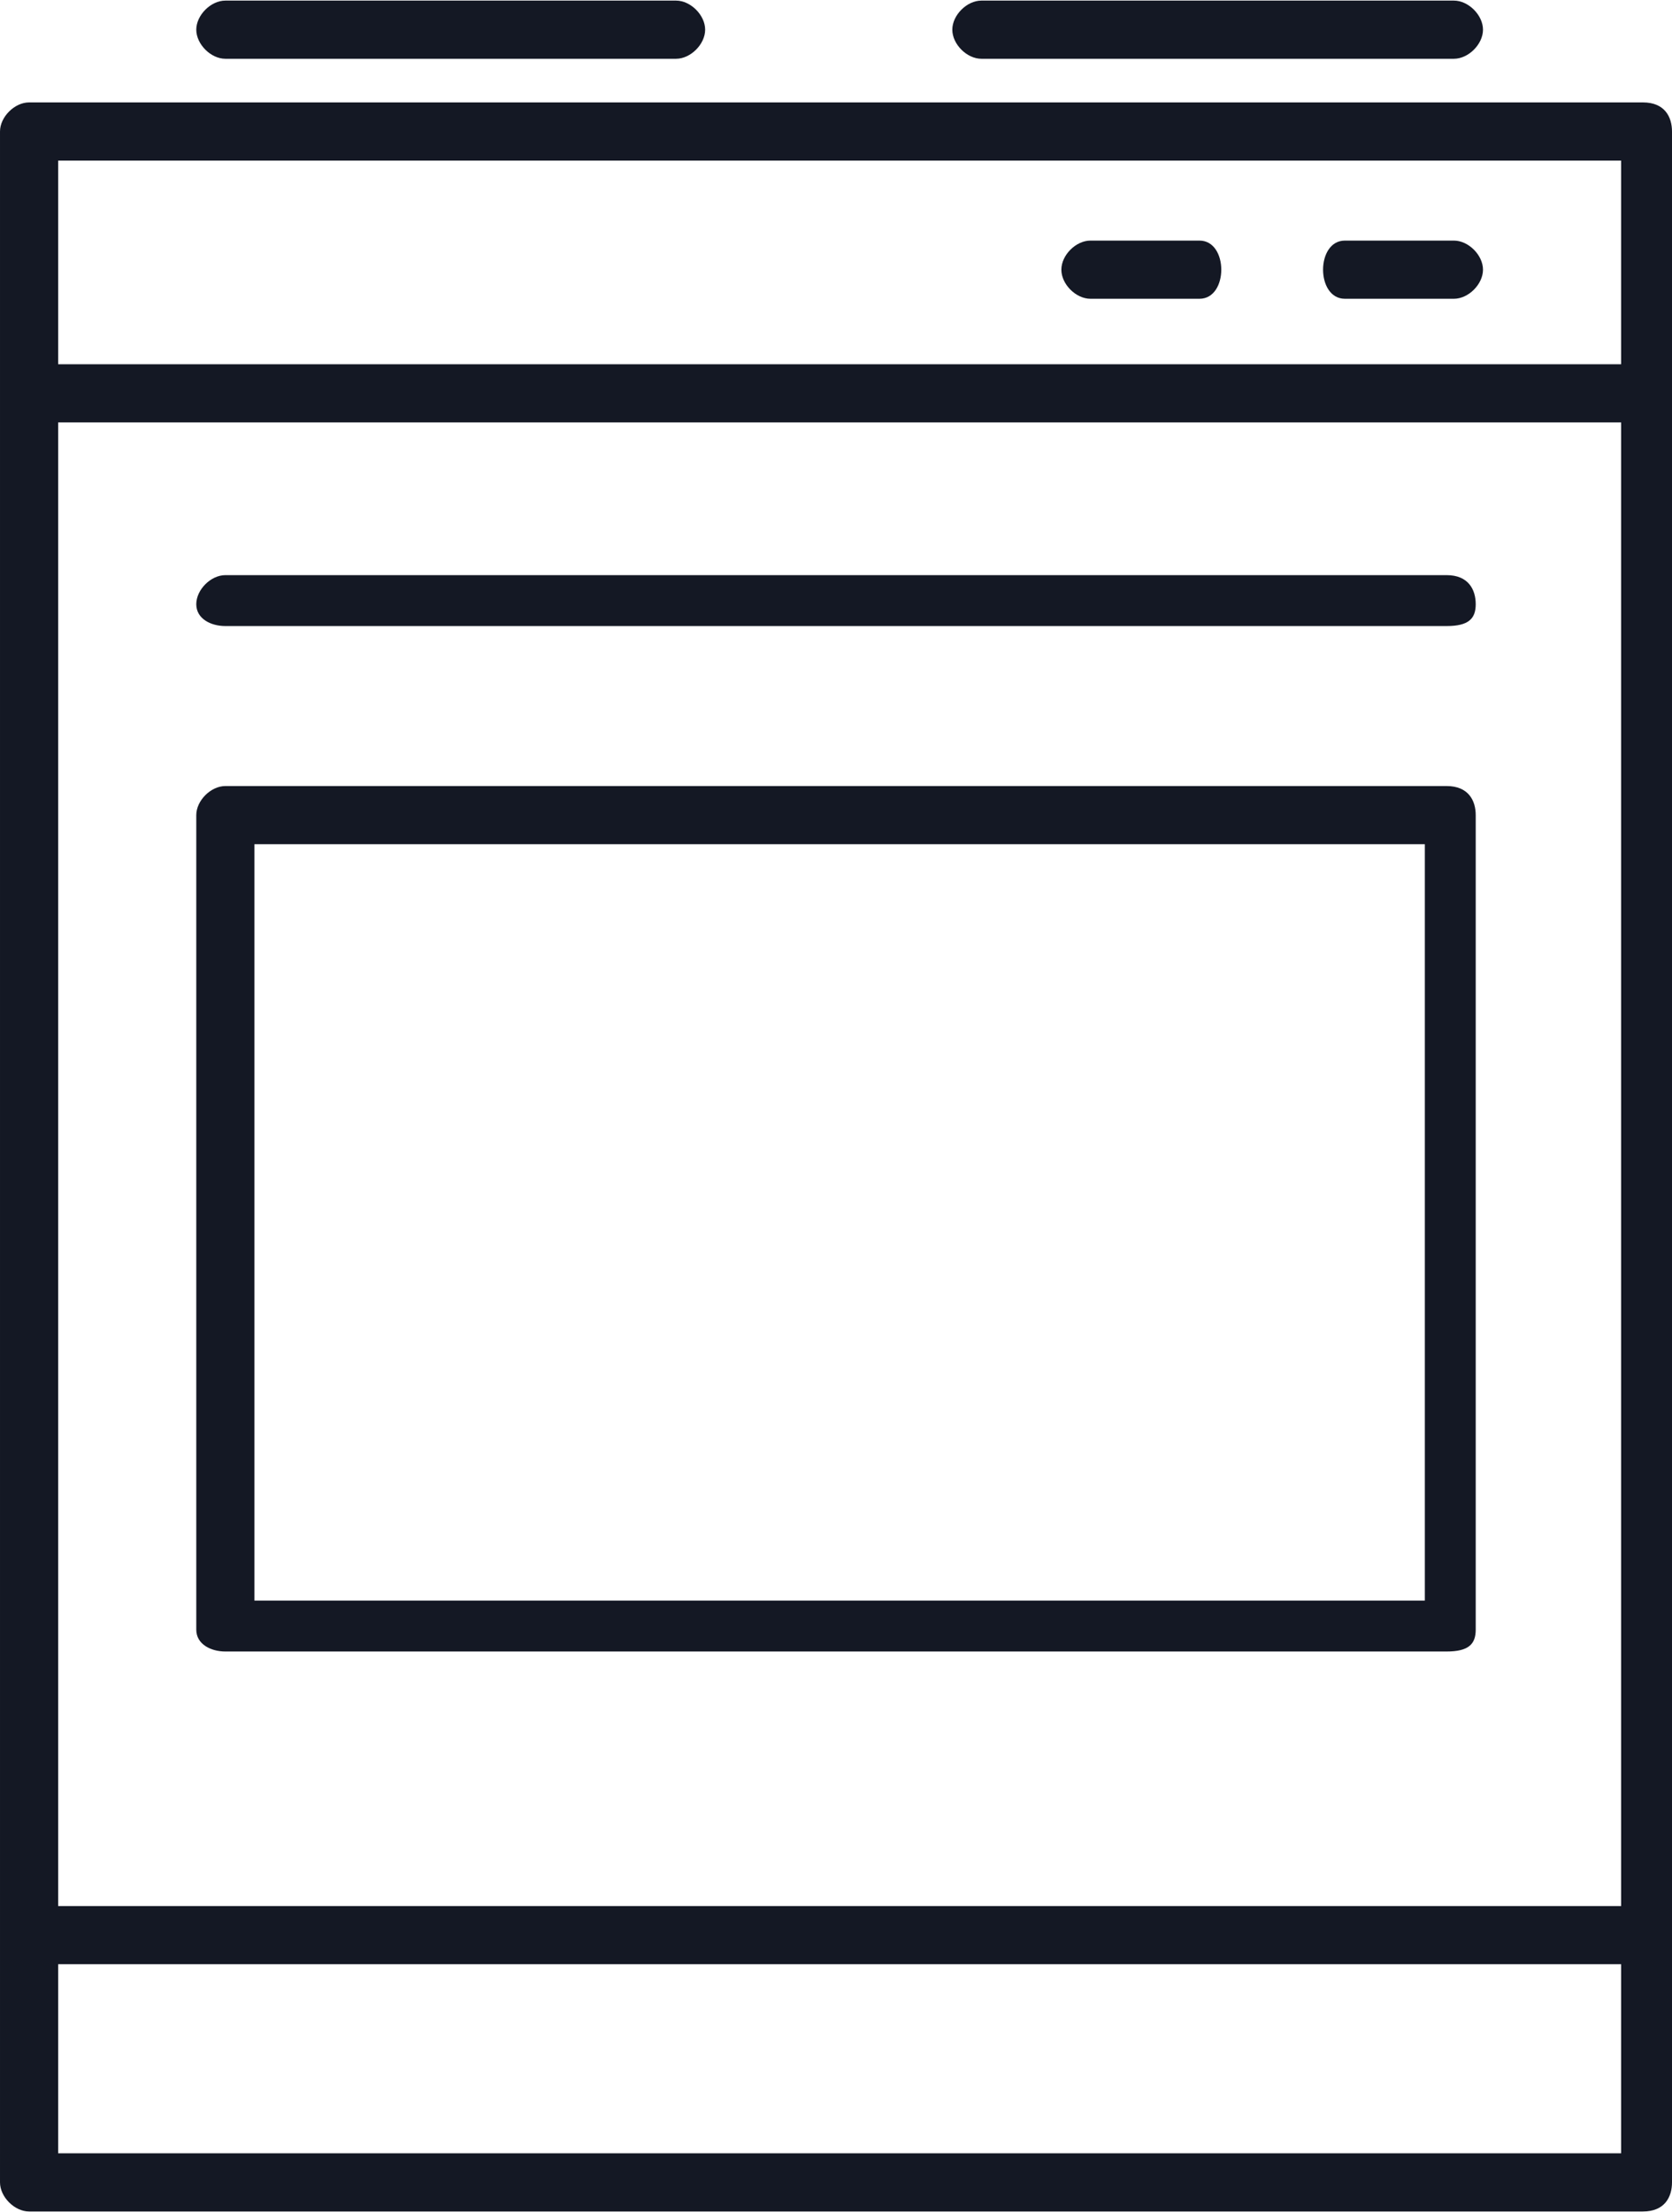 <?xml version="1.0" encoding="UTF-8"?> <svg xmlns="http://www.w3.org/2000/svg" xmlns:xlink="http://www.w3.org/1999/xlink" xmlns:xodm="http://www.corel.com/coreldraw/odm/2003" xml:space="preserve" width="245px" height="324px" version="1.1" style="shape-rendering:geometricPrecision; text-rendering:geometricPrecision; image-rendering:optimizeQuality; fill-rule:evenodd; clip-rule:evenodd" viewBox="0 0 2.3 3.04"> <defs> <style type="text/css"> .fil0 {fill:#141824;fill-rule:nonzero} </style> </defs> <g id="Слой_x0020_1">  <g id="_1778511018256"> <g> <g> <path class="fil0" d="M2.26 0.14l-2.22 0c-0.02,0 -0.04,0.02 -0.04,0.04l0 2.82c0,0.02 0.02,0.04 0.04,0.04l2.22 0c0.03,0 0.04,-0.02 0.04,-0.04l0 -2.82c0,-0.02 -0.01,-0.04 -0.04,-0.04zm-2.18 0.08l2.15 0 0 0.28 -2.15 0 0 -0.28zm0 0.36l2.15 0 0 2.04 -2.15 0 0 -2.04zm0 2.38l0 -0.26 2.15 0 0 0.26 -2.15 0z"></path> </g> </g> <g> <g> <path class="fil0" d="M2 0.33l-0.15 0c-0.02,0 -0.03,0.02 -0.03,0.04 0,0.02 0.01,0.04 0.03,0.04l0.15 0c0.02,0 0.04,-0.02 0.04,-0.04 0,-0.02 -0.02,-0.04 -0.04,-0.04z"></path> </g> </g> <g> <g> <path class="fil0" d="M1.65 0.33l-0.15 0c-0.02,0 -0.04,0.02 -0.04,0.04 0,0.02 0.02,0.04 0.04,0.04l0.15 0c0.02,0 0.03,-0.02 0.03,-0.04 0,-0.02 -0.01,-0.04 -0.03,-0.04z"></path> </g> </g> <g> <g> <path class="fil0" d="M0.93 0l-0.62 0c-0.02,0 -0.04,0.02 -0.04,0.04 0,0.02 0.02,0.04 0.04,0.04l0.62 0c0.02,0 0.04,-0.02 0.04,-0.04 0,-0.02 -0.02,-0.04 -0.04,-0.04z"></path> </g> </g> <g> <g> <path class="fil0" d="M2 0l-0.65 0c-0.02,0 -0.04,0.02 -0.04,0.04 0,0.02 0.02,0.04 0.04,0.04l0.65 0c0.02,0 0.04,-0.02 0.04,-0.04 0,-0.02 -0.02,-0.04 -0.04,-0.04z"></path> </g> </g> <g> <g> <path class="fil0" d="M1.99 0.79l-1.68 0c-0.02,0 -0.04,0.02 -0.04,0.04 0,0.02 0.02,0.03 0.04,0.03l1.68 0c0.03,0 0.04,-0.01 0.04,-0.03 0,-0.02 -0.01,-0.04 -0.04,-0.04z"></path> </g> </g> <g> <g> <path class="fil0" d="M1.99 1.08l-1.68 0c-0.02,0 -0.04,0.02 -0.04,0.04l0 1.12c0,0.02 0.02,0.03 0.04,0.03l1.68 0c0.03,0 0.04,-0.01 0.04,-0.03l0 -1.12c0,-0.02 -0.01,-0.04 -0.04,-0.04zm-0.03 1.12l-1.61 0 0 -1.04 1.61 0 0 1.04 0 0z"></path> </g> </g> <g> </g> <g> </g> <g> </g> <g> </g> <g> </g> <g> </g> <g> </g> <g> </g> <g> </g> <g> </g> <g> </g> <g> </g> <g> </g> <g> </g> <g> </g> </g> </g> </svg> 